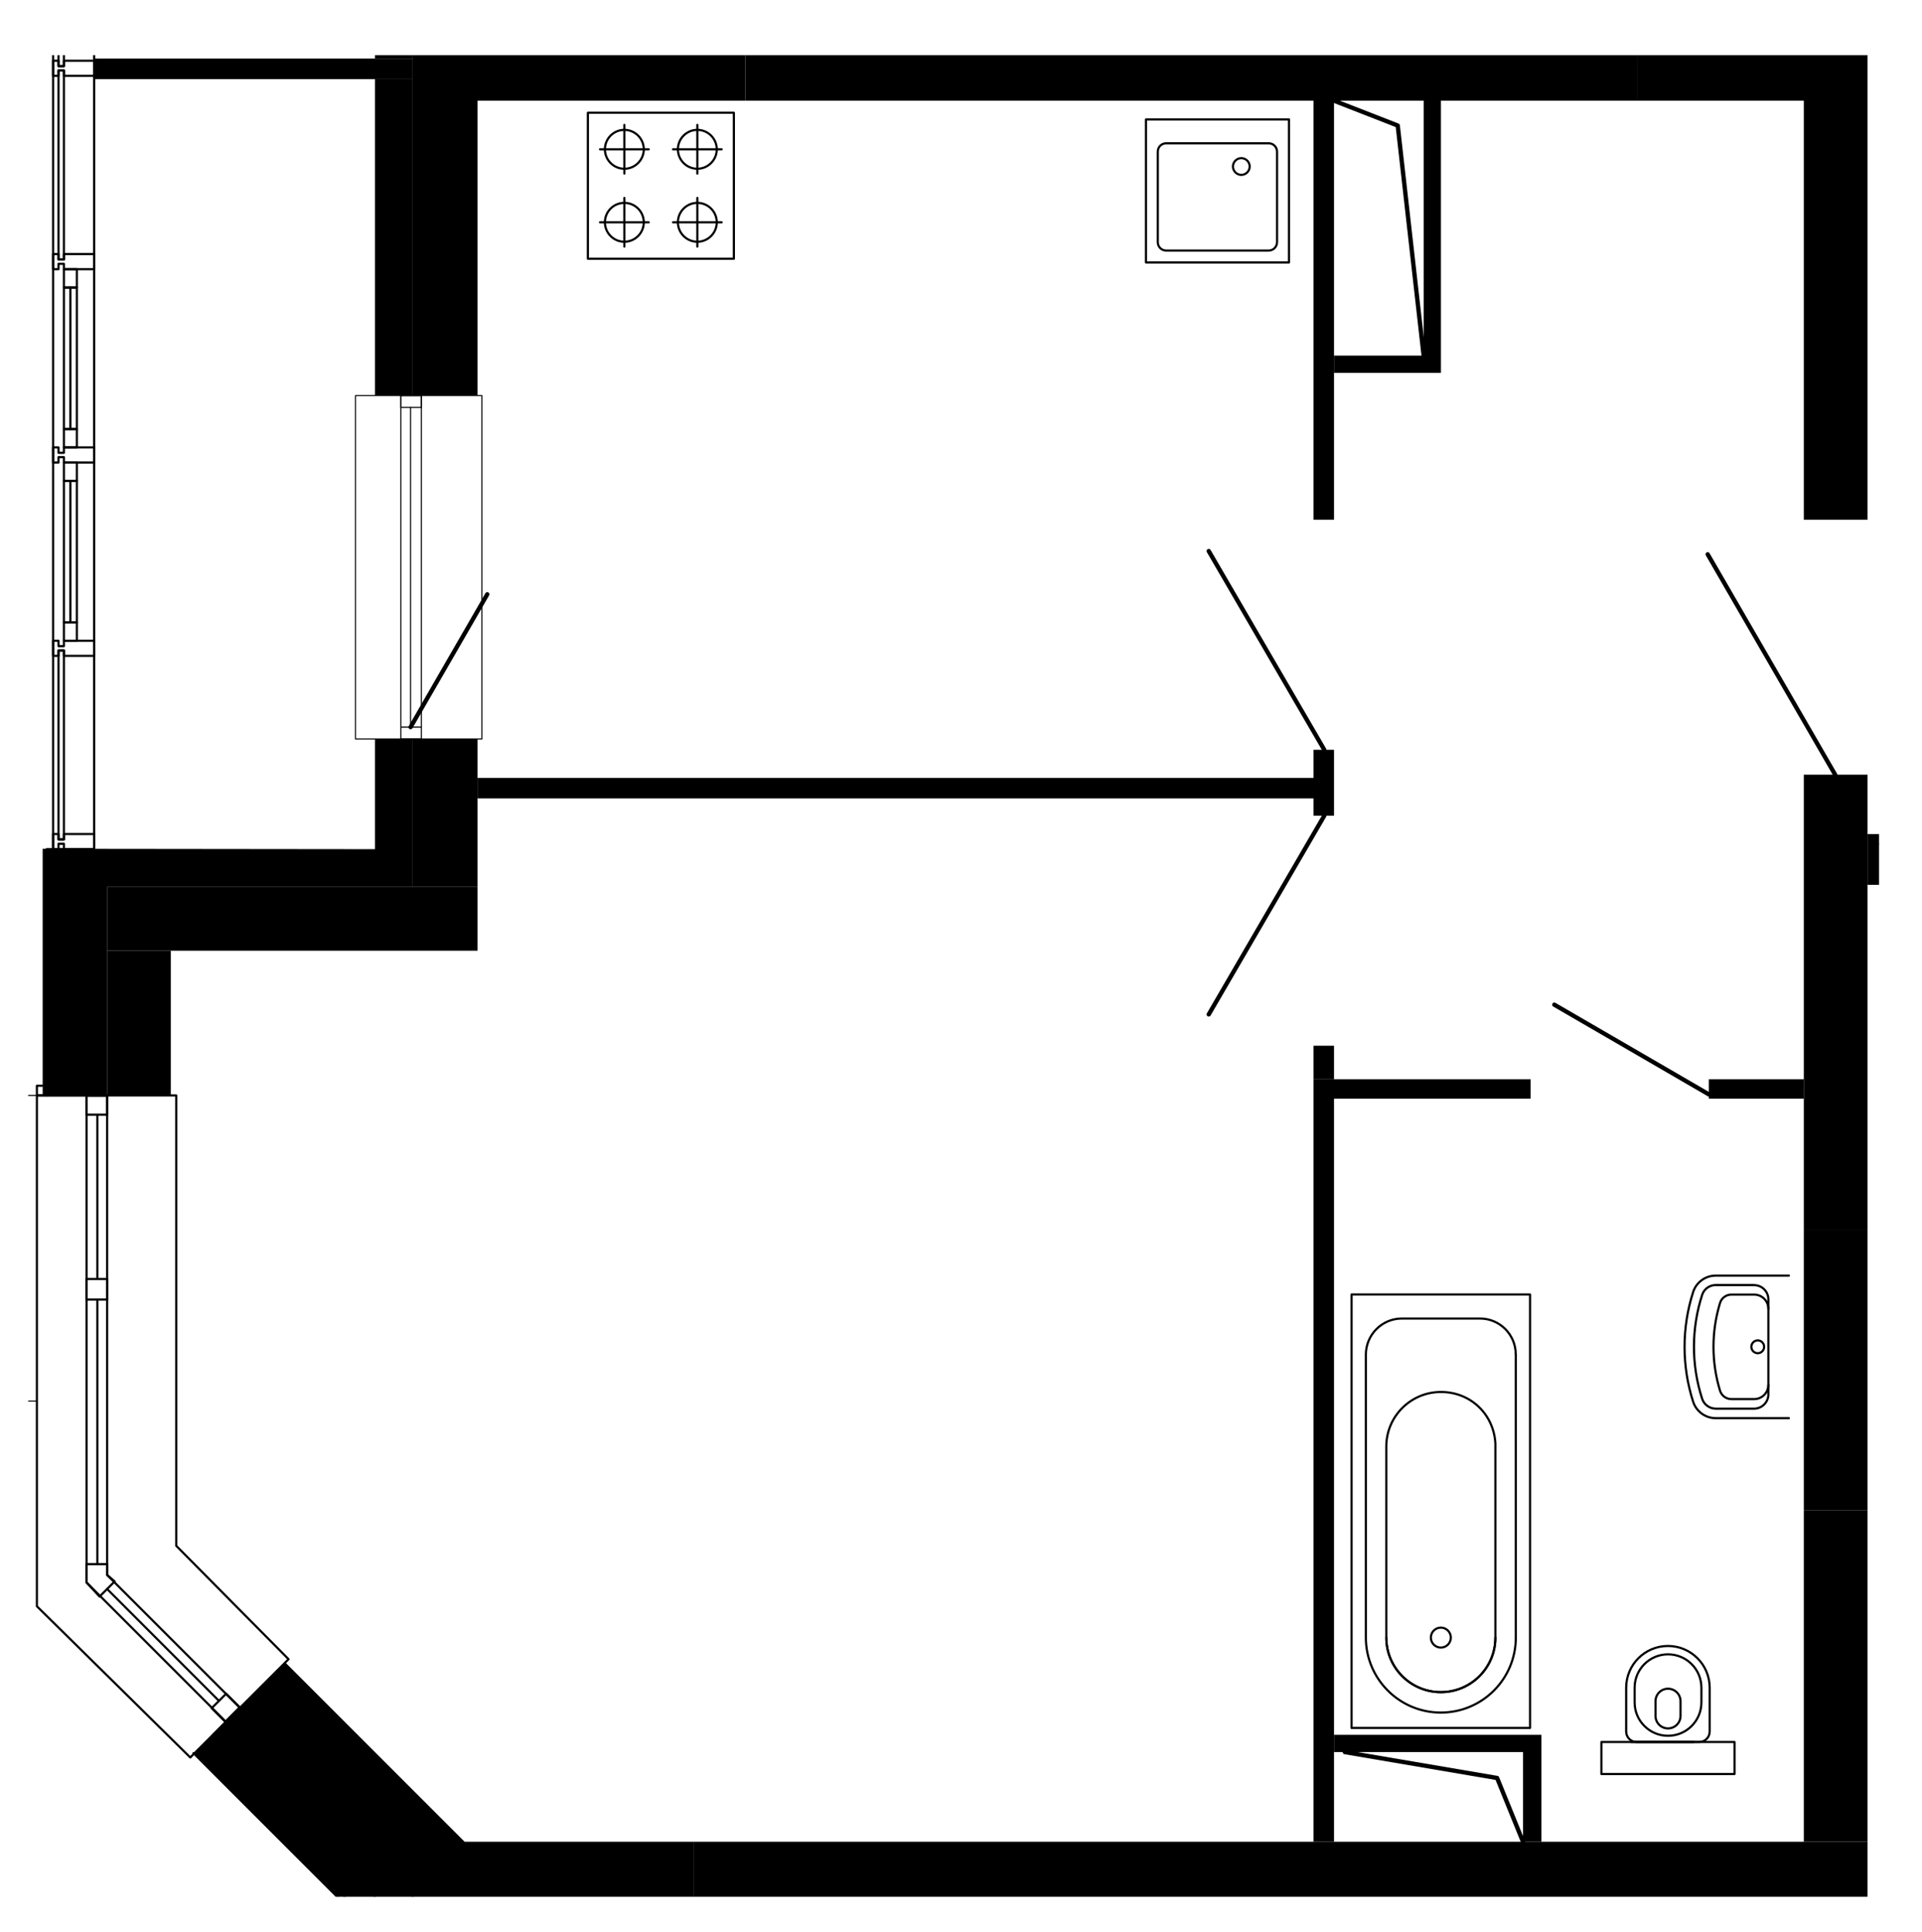 <?xml version="1.0" encoding="UTF-8"?>
<svg id="Layer_2" data-name="Layer 2" xmlns="http://www.w3.org/2000/svg" xmlns:xlink="http://www.w3.org/1999/xlink" viewBox="0 0 213.55 214.63">
  <defs>
    <style>
      .cls-1, .cls-2, .cls-3, .cls-4, .cls-5, .cls-6 {
        fill: none;
      }

      .cls-7 {
        clip-path: url(#clippath);
      }

      .cls-2 {
        stroke-width: .12px;
      }

      .cls-2, .cls-3, .cls-4, .cls-5, .cls-6 {
        stroke: #000;
        stroke-linecap: round;
        stroke-linejoin: round;
      }

      .cls-3 {
        stroke-width: .48px;
      }

      .cls-4 {
        stroke-width: .24px;
      }

      .cls-5 {
        stroke-width: .24px;
      }

      .cls-6 {
        stroke-width: .84px;
      }
    </style>
    <clipPath id="clippath">
      <rect class="cls-1" x="3.13" y="6.13" width="205.65" height="204.62"/>
    </clipPath>
  </defs>
  <g class="cls-7">
    <g id="Layer_2-2" data-name="Layer 2">
      <line class="cls-3" x1="211.22" y1="95.43" x2="235.7" y2="109.59"/>
      <line class="cls-3" x1="163.82" y1="214.23" x2="151.1" y2="236.31"/>
      <polyline class="cls-6" points="161.3 214.23 161.3 211.71 164.66 211.71 164.66 214.23 161.3 214.23"/>
      <line class="cls-3" x1="147.14" y1="83.31" x2="134.3" y2="61.23"/>
      <line class="cls-3" x1="147.14" y1="90.63" x2="134.3" y2="112.71"/>
      <line class="cls-3" x1="189.86" y1="121.59" x2="172.7" y2="111.63"/>
      <polyline class="cls-1" points="145.46 57.75 145.46 11.67 53.54 11.67 53.54 85.83 145.46 85.83 145.46 83.31"/>
      <polyline class="cls-3" points="148.22 -24.33 155.3 -21.45 158.18 4.11"/>
      <polyline class="cls-3" points="148.22 11.19 155.3 13.95 158.18 39.51"/>
      <polyline class="cls-3" points="149.42 194.67 166.34 197.55 169.22 204.63"/>
      <polyline points="38.68 231.99 38.68 211.71 53.06 211.71 53.06 231.99 38.68 231.99"/>
      <polyline class="cls-4" points="45.86 231.99 41.66 231.99 41.66 210.75 23.66 192.75 26.66 189.75 45.86 208.95 45.86 231.99"/>
      <line class="cls-3" x1="203.9" y1="86.07" x2="189.74" y2="61.59"/>
      <line class="cls-3" x1="45.62" y1="80.79" x2="54.14" y2="66.03"/>
      <polyline class="cls-2" points="53.54 82.11 53.54 43.95 39.5 43.95 39.5 82.11 53.54 82.11"/>
      <polyline class="cls-2" points="44.54 82.11 46.82 82.11 46.82 80.79 44.54 80.79 44.54 82.11 44.54 43.95 46.82 43.95 46.82 82.11 44.54 82.11"/>
      <polyline class="cls-2" points="44.54 45.27 44.54 43.95 46.82 43.95 46.82 45.27 44.54 45.27"/>
      <line class="cls-2" x1="45.62" y1="80.79" x2="45.62" y2="45.27"/>
      <polyline class="cls-4" points="21.14 195.27 4.1 178.47 4.1 121.71 19.58 121.71 19.58 171.75 32.06 184.35 21.14 195.27"/>
      <polyline class="cls-4" points="11.9 174.99 12.74 175.71 11.06 177.39 9.62 175.83 9.62 173.79 11.9 173.79 11.9 174.99"/>
      <polyline class="cls-4" points="11.9 142.11 11.9 144.39 9.62 144.39 9.62 142.11 11.9 142.11"/>
      <polyline class="cls-4" points="25.1 191.31 9.62 175.83 9.62 121.71 11.9 121.71 11.9 174.99 26.66 189.75 25.1 191.31"/>
      <line class="cls-4" x1="24.26" y1="188.91" x2="11.9" y2="176.55"/>
      <polyline class="cls-4" points="11.9 121.71 4.1 121.71 4.1 120.63 4.7 120.63"/>
      <line class="cls-4" x1="10.82" y1="123.99" x2="10.82" y2="142.11"/>
      <line class="cls-4" x1="10.82" y1="144.39" x2="10.82" y2="173.79"/>
      <polyline class="cls-4" points="6.5 7.83 7.1 7.83 7.1 8.43 10.46 8.43 10.46 6.75 7.1 6.75 7.1 7.35 6.5 7.35 6.5 6.75 5.9 6.75 5.9 8.43 6.5 8.43 6.5 7.83"/>
      <polyline class="cls-4" points="5.9 94.35 10.46 94.35 10.46 -79.17 5.9 -79.17 5.9 94.35"/>
      <polyline class="cls-4" points="7.1 -13.65 6.5 -13.65 6.5 7.35 7.1 7.35 7.1 -13.65"/>
      <polyline class="cls-4" points="6.5 93.27 7.1 93.27 7.1 92.67 10.46 92.67 10.46 94.35 7.1 94.35 7.1 93.75 6.5 93.75 6.5 94.35 5.9 94.35 5.9 92.67 6.5 92.67 6.5 93.27"/>
      <polyline class="cls-4" points="7.1 72.27 6.5 72.27 6.5 93.27 7.1 93.27 7.1 72.27"/>
      <polyline class="cls-4" points="7.1 53.43 7.1 51.39 8.54 51.39 8.54 53.43 7.1 53.43"/>
      <line class="cls-4" x1="7.82" y1="69.15" x2="7.82" y2="53.43"/>
      <polyline class="cls-4" points="7.1 69.15 7.1 53.43 8.54 53.43 8.54 69.15 7.1 69.15"/>
      <polyline class="cls-4" points="6.5 29.31 7.1 29.31 7.1 29.91 10.46 29.91 10.46 28.23 7.1 28.23 7.1 28.83 6.5 28.83 6.5 28.23 5.9 28.23 5.9 29.91 6.5 29.91 6.5 29.31"/>
      <polyline class="cls-4" points="6.5 50.79 7.1 50.79 7.1 51.39 10.46 51.39 10.46 49.71 7.1 49.71 7.1 50.31 6.5 50.31 6.5 49.71 5.9 49.71 5.9 51.39 6.5 51.39 6.5 50.79"/>
      <polyline class="cls-4" points="6.5 72.27 7.1 72.27 7.1 72.87 10.46 72.87 10.46 71.19 7.1 71.19 7.1 71.79 6.5 71.79 6.5 71.19 5.9 71.19 5.9 72.87 6.5 72.87 6.5 72.27"/>
      <polyline class="cls-4" points="7.1 7.83 6.5 7.83 6.5 28.83 7.1 28.83 7.1 7.83"/>
      <polyline class="cls-4" points="7.1 71.19 7.1 69.15 8.54 69.15 8.54 71.19 7.1 71.19"/>
      <polyline class="cls-4" points="7.1 31.95 7.1 29.91 8.54 29.91 8.54 31.95 7.1 31.95"/>
      <line class="cls-4" x1="7.82" y1="47.67" x2="7.82" y2="31.95"/>
      <polyline class="cls-4" points="7.1 47.67 7.1 31.95 8.54 31.95 8.54 47.67 7.1 47.67"/>
      <polyline class="cls-4" points="7.1 49.71 7.1 47.67 8.54 47.67 8.54 49.71 7.1 49.71"/>
      <polyline class="cls-4" points="38.66 231.99 38.66 211.95 21.5 194.79"/>
      <polyline class="cls-4" points="39.26 231.99 39.26 211.71 21.98 194.43"/>
      <polyline class="cls-4" points="5.18 121.71 5.18 94.35 10.46 94.35"/>
      <polyline class="cls-2" points="-12.22 155.67 4.1 155.67 4.1 121.71 -12.22 121.71 -12.22 155.67"/>
      <line class="cls-1" x1="187.82" y1="4.11" x2="190.46" y2="6.63"/>
      <polyline points="181.94 11.19 207.5 11.19 207.5 4.11 181.94 4.11 181.94 11.19"/>
      <line class="cls-1" x1="50.42" y1="4.11" x2="52.7" y2="6.27"/>
      <polyline points="45.86 11.19 82.82 11.19 82.82 4.11 45.86 4.11 45.86 11.19"/>
      <polyline points="200.42 136.59 200.42 167.79 207.5 167.79 207.5 136.59 200.42 136.59"/>
      <line class="cls-1" x1="49.34" y1="99.27" x2="52.46" y2="102.39"/>
      <polyline points="11.9 105.63 53.06 105.63 53.06 98.55 11.9 98.55 11.9 105.63"/>
      <polyline points="53.06 98.55 53.06 82.11 45.86 82.11 45.86 98.55 53.06 98.55"/>
      <polyline points="11.9 121.71 11.9 105.63 18.98 105.63 18.98 121.71 11.9 121.71"/>
      <polyline points="11.9 121.71 4.74 121.67 4.74 94.31 41.66 94.35 41.66 82.11 45.86 82.11 45.86 98.55 11.9 98.55 11.9 121.71"/>
      <polygon points="208.94 93.75 208.94 93.63 208.82 93.63 208.7 93.75 208.82 93.87 208.94 93.87 208.94 93.75"/>
      <polyline points="207.5 92.67 207.5 98.31 211.22 98.31 211.22 92.67 207.5 92.67"/>
      <polyline points="148.22 -42.57 148.22 4.11 145.94 4.11 145.94 -42.57 148.22 -42.57"/>
      <polyline points="148.22 -26.25 160.1 -26.25 160.1 4.11 158.18 4.11 158.18 -24.33 148.22 -24.33 148.22 -26.25"/>
      <polyline points="148.22 204.63 145.94 204.63 145.94 119.91 149.42 119.91 170.06 119.91 170.06 122.07 148.22 122.07 148.22 204.63"/>
      <polyline points="148.22 90.63 148.22 83.31 145.94 83.31 145.94 86.43 53.06 86.43 53.06 88.71 145.94 88.71 145.94 90.63 148.22 90.63"/>
      <polyline points="148.22 57.75 148.22 11.19 145.94 11.19 145.94 57.75 148.22 57.75"/>
      <polyline points="148.22 41.43 160.1 41.43 160.1 11.19 158.18 11.19 158.18 39.51 148.22 39.51 148.22 41.43"/>
      <polyline points="200.42 122.07 200.42 119.91 189.86 119.91 189.86 122.07 200.42 122.07"/>
      <polyline points="145.94 119.91 145.94 116.19 148.22 116.19 148.22 119.91 145.94 119.91"/>
      <polyline points="148.22 192.75 171.26 192.75 171.26 204.63 169.22 204.63 169.22 194.67 148.22 194.67 148.22 192.75"/>
      <polyline points="181.94 4.11 181.94 11.19 82.82 11.19 82.82 4.11 181.94 4.11"/>
      <polyline points="207.5 204.63 207.5 211.71 77.06 211.71 77.06 204.63 207.5 204.63"/>
      <polyline points="53.06 4.11 53.06 -28.65 45.86 -28.65 45.86 4.11 53.06 4.11"/>
      <polyline points="53.06 11.19 53.06 43.95 45.86 43.95 45.86 11.19 53.06 11.19"/>
      <polyline points="207.5 -42.57 207.5 4.11 200.42 4.11 200.42 -42.57 207.5 -42.57"/>
      <polyline points="207.5 11.19 207.5 57.75 200.42 57.75 200.42 11.19 207.5 11.19"/>
      <polyline points="207.5 86.07 207.5 136.59 200.42 136.59 200.42 86.07 207.5 86.07"/>
      <polyline points="207.5 167.79 207.5 204.63 200.42 204.63 200.42 167.79 207.5 167.79"/>
      <polygon points="51.62 204.63 31.7 184.71 21.5 194.79 38.66 211.95 45.86 211.71 77.06 211.71 77.06 204.63 51.62 204.63"/>
      <polyline points="41.66 6.51 41.66 -28.65 45.86 -28.65 45.86 6.51 41.66 6.51"/>
      <polyline points="10.46 6.51 10.46 8.79 45.86 8.79 45.86 6.51 10.46 6.51"/>
      <polyline points="41.66 43.95 41.66 8.79 45.86 8.79 45.86 43.95 41.66 43.95"/>
      <rect class="cls-4" x="9.62" y="121.71" width="2.27" height="2.14"/>
      <rect class="cls-5" x="23.94" y="188.67" width="2.27" height="2.14" transform="translate(-126.82 73.31) rotate(-45)"/>
    </g>
    <g id="Layer_3" data-name="Layer 3">
      <g>
        <g id="LWPOLYLINE-751">
          <rect id="rect243-29" class="cls-4" x="127.79" y="-12.01" width="15.89" height="15.89"/>
        </g>
        <g id="LWPOLYLINE-752">
          <path id="path246-29" class="cls-4" d="M142.36-9.76V.3c0,.51-.41,.93-.93,.93h-11.39c-.51,0-.93-.41-.93-.93V-9.76c0-.51,.41-.93,.93-.93h11.39c.51,0,.93,.41,.93,.93Z"/>
        </g>
      </g>
      <g>
        <g id="LWPOLYLINE-756">
          <rect id="rect204-30" class="cls-4" x="65.78" y="-11.6" width="16.22" height="16.22"/>
        </g>
        <g id="LWPOLYLINE-759">
          <line id="line225-30" class="cls-4" x1="80.65" y1=".56" x2="75.24" y2=".56"/>
        </g>
        <g id="LWPOLYLINE-760">
          <line id="line228-30" class="cls-4" x1="77.94" y1="3.27" x2="77.94" y2="-2.14"/>
        </g>
        <g id="CIRCLE-117">
          <path id="path231-30" class="cls-4" d="M77.94-1.6c-1.19,0-2.16,.97-2.16,2.16s.97,2.16,2.16,2.16,2.16-.97,2.16-2.16-.97-2.16-2.16-2.16h0Z"/>
        </g>
        <g id="LWPOLYLINE-761">
          <line id="line234-30" class="cls-4" x1="72.54" y1=".56" x2="67.13" y2=".56"/>
        </g>
        <g id="LWPOLYLINE-762">
          <line id="line237-30" class="cls-4" x1="69.84" y1="3.27" x2="69.84" y2="-2.14"/>
        </g>
        <g id="CIRCLE-118">
          <path id="path240-30" class="cls-4" d="M69.84-1.6c-1.19,0-2.16,.97-2.16,2.16s.97,2.16,2.16,2.16,2.16-.97,2.16-2.16-.97-2.16-2.16-2.16h0Z"/>
        </g>
      </g>
      <g>
        <g id="LWPOLYLINE-789">
          <line id="line273-31" class="cls-4" x1="188.19" y1="193.55" x2="181.23" y2="193.55"/>
        </g>
        <g id="LWPOLYLINE-790">
          <path id="path276-31" class="cls-4" d="M180.68,192.39v-4.87c0-2.56,2.08-4.64,4.64-4.64s4.64,2.08,4.64,4.64v4.87c0,.64-.52,1.16-1.16,1.16h-6.96c-.64,0-1.16-.52-1.16-1.16h0Z"/>
        </g>
        <g id="LWPOLYLINE-791">
          <path id="path279-31" class="cls-4" d="M189.04,187.52v1.63c0,2.05-1.66,3.71-3.71,3.71s-3.71-1.66-3.71-3.71v-1.63c0-2.05,1.66-3.71,3.71-3.71s3.71,1.66,3.71,3.71Z"/>
        </g>
        <g id="LWPOLYLINE-792">
          <path id="path282-31" class="cls-4" d="M186.72,189.02v1.63c0,.77-.62,1.39-1.39,1.39s-1.39-.62-1.39-1.39v-1.63c0-.77,.62-1.39,1.39-1.39s1.39,.62,1.39,1.39Z"/>
        </g>
        <g id="LWPOLYLINE-793">
          <rect id="rect285-31" class="cls-4" x="177.93" y="193.55" width="14.79" height="3.56"/>
        </g>
      </g>
      <g>
        <g id="LWPOLYLINE-794">
          <path id="path291-31" class="cls-4" d="M198.76,141.73h-8.13c-1.15,0-2.16,.74-2.51,1.83-1.27,3.96-1.27,8.22,0,12.18,.35,1.09,1.37,1.83,2.51,1.83h8.13"/>
        </g>
        <g id="LWPOLYLINE-795">
          <path id="path294-31" class="cls-4" d="M196.48,153.87c0,.87-.71,1.58-1.58,1.58h-2.53c-.58,0-1.09-.38-1.26-.93-.97-3.18-.97-6.57,0-9.75,.17-.55,.68-.93,1.26-.93h2.53c.87,0,1.58,.71,1.58,1.58"/>
        </g>
        <g id="LWPOLYLINE-796">
          <path id="path297-31" class="cls-4" d="M194.9,142.78h-4.27c-.69,0-1.3,.44-1.51,1.1-1.21,3.75-1.21,7.78,0,11.53,.21,.65,.82,1.1,1.51,1.1h4.27c.87,0,1.58-.71,1.58-1.58v-10.56c0-.87-.71-1.58-1.58-1.58h0Z"/>
        </g>
        <g id="LWPOLYLINE-797">
          <path id="path300-31" class="cls-4" d="M196.01,149.64c0-.39-.32-.71-.71-.71s-.71,.32-.71,.71,.32,.71,.71,.71,.71-.32,.71-.71Z"/>
        </g>
      </g>
      <g>
        <g id="LWPOLYLINE-798">
          <rect id="rect303-31" class="cls-4" x="150.17" y="143.83" width="19.83" height="48.16"/>
        </g>
        <g id="LWPOLYLINE-799">
          <path id="path306-31" class="cls-4" d="M168.42,150.51v31.44c0,4.6-3.73,8.33-8.33,8.33s-8.33-3.73-8.33-8.33v-31.44c0-2.2,1.77-3.99,3.96-4.01h8.72c2.19,0,3.97,1.78,3.97,3.97"/>
        </g>
        <g id="LWPOLYLINE-800">
          <path id="path312-31" class="cls-4" d="M166.15,160.41v21.54c0,3.35-2.71,6.06-6.06,6.06s-6.06-2.71-6.06-6.06v-21.23c0-3.35,2.72-6.06,6.07-6.06s5.89,2.53,6.05,5.75h0Z"/>
        </g>
        <g id="LWPOLYLINE-801">
          <path id="path318-31" class="cls-4" d="M160.09,183.06c-.61,0-1.11-.5-1.11-1.11s.5-1.11,1.11-1.11,1.11,.5,1.11,1.11-.5,1.11-1.11,1.11Z"/>
        </g>
        <g id="LWPOLYLINE-802">
          <path id="path321-31" class="cls-4" d="M166.15,181.95c0,3.35-2.71,6.06-6.06,6.06s-6.06-2.71-6.06-6.06"/>
        </g>
      </g>
      <g>
        <g id="LWPOLYLINE-803">
          <rect id="rect243-31" class="cls-4" x="127.33" y="13.27" width="15.89" height="15.89"/>
        </g>
        <g id="LWPOLYLINE-804">
          <path id="path246-31" class="cls-4" d="M141.89,26.91v-10.06c0-.51-.41-.93-.93-.93h-11.39c-.51,0-.93,.41-.93,.93v10.06c0,.51,.41,.93,.93,.93h11.39c.51,0,.93-.41,.93-.93Z"/>
        </g>
        <g id="LWPOLYLINE-805">
          <path id="path249-31" class="cls-4" d="M137.92,19.43c.51,0,.93-.42,.93-.93s-.42-.93-.93-.93-.93,.42-.93,.93,.42,.93,.93,.93Z"/>
        </g>
      </g>
      <g>
        <g id="LWPOLYLINE-806">
          <line id="line207-31" class="cls-4" x1="72.08" y1="24.7" x2="66.67" y2="24.7"/>
        </g>
        <g id="LWPOLYLINE-807">
          <line id="line216-31" class="cls-4" x1="80.18" y1="24.7" x2="74.78" y2="24.7"/>
        </g>
        <g>
          <g id="LWPOLYLINE-808">
            <rect id="rect204-32" class="cls-4" x="65.32" y="12.53" width="16.22" height="16.22"/>
          </g>
          <g id="LWPOLYLINE-809">
            <line id="line210-31" class="cls-4" x1="69.37" y1="21.99" x2="69.37" y2="27.4"/>
          </g>
          <g id="CIRCLE-123">
            <path id="path213-31" class="cls-4" d="M69.37,26.86c-1.19,0-2.16-.97-2.16-2.16s.97-2.16,2.16-2.16,2.16,.97,2.16,2.16-.97,2.16-2.16,2.16h0Z"/>
          </g>
          <g id="LWPOLYLINE-810">
            <line id="line219-31" class="cls-4" x1="77.48" y1="21.99" x2="77.48" y2="27.4"/>
          </g>
          <g id="CIRCLE-124">
            <path id="path222-31" class="cls-4" d="M77.48,26.86c-1.19,0-2.16-.97-2.16-2.16s.97-2.16,2.16-2.16,2.16,.97,2.16,2.16-.97,2.16-2.16,2.16h0Z"/>
          </g>
          <g id="LWPOLYLINE-811">
            <line id="line225-32" class="cls-4" x1="80.18" y1="16.59" x2="74.78" y2="16.59"/>
          </g>
          <g id="LWPOLYLINE-812">
            <line id="line228-32" class="cls-4" x1="77.48" y1="13.88" x2="77.48" y2="19.29"/>
          </g>
          <g id="CIRCLE-125">
            <path id="path231-32" class="cls-4" d="M77.48,18.75c-1.19,0-2.16-.97-2.16-2.16s.97-2.16,2.16-2.16,2.16,.97,2.16,2.16-.97,2.16-2.16,2.16h0Z"/>
          </g>
          <g id="LWPOLYLINE-813">
            <line id="line234-32" class="cls-4" x1="72.08" y1="16.59" x2="66.67" y2="16.59"/>
          </g>
          <g id="LWPOLYLINE-814">
            <line id="line237-32" class="cls-4" x1="69.37" y1="13.88" x2="69.37" y2="19.29"/>
          </g>
          <g id="CIRCLE-126">
            <path id="path240-32" class="cls-4" d="M69.37,18.75c-1.19,0-2.16-.97-2.16-2.16s.97-2.16,2.16-2.16,2.16,.97,2.16,2.16-.97,2.16-2.16,2.16h0Z"/>
          </g>
        </g>
      </g>
    </g>
  </g>
</svg>